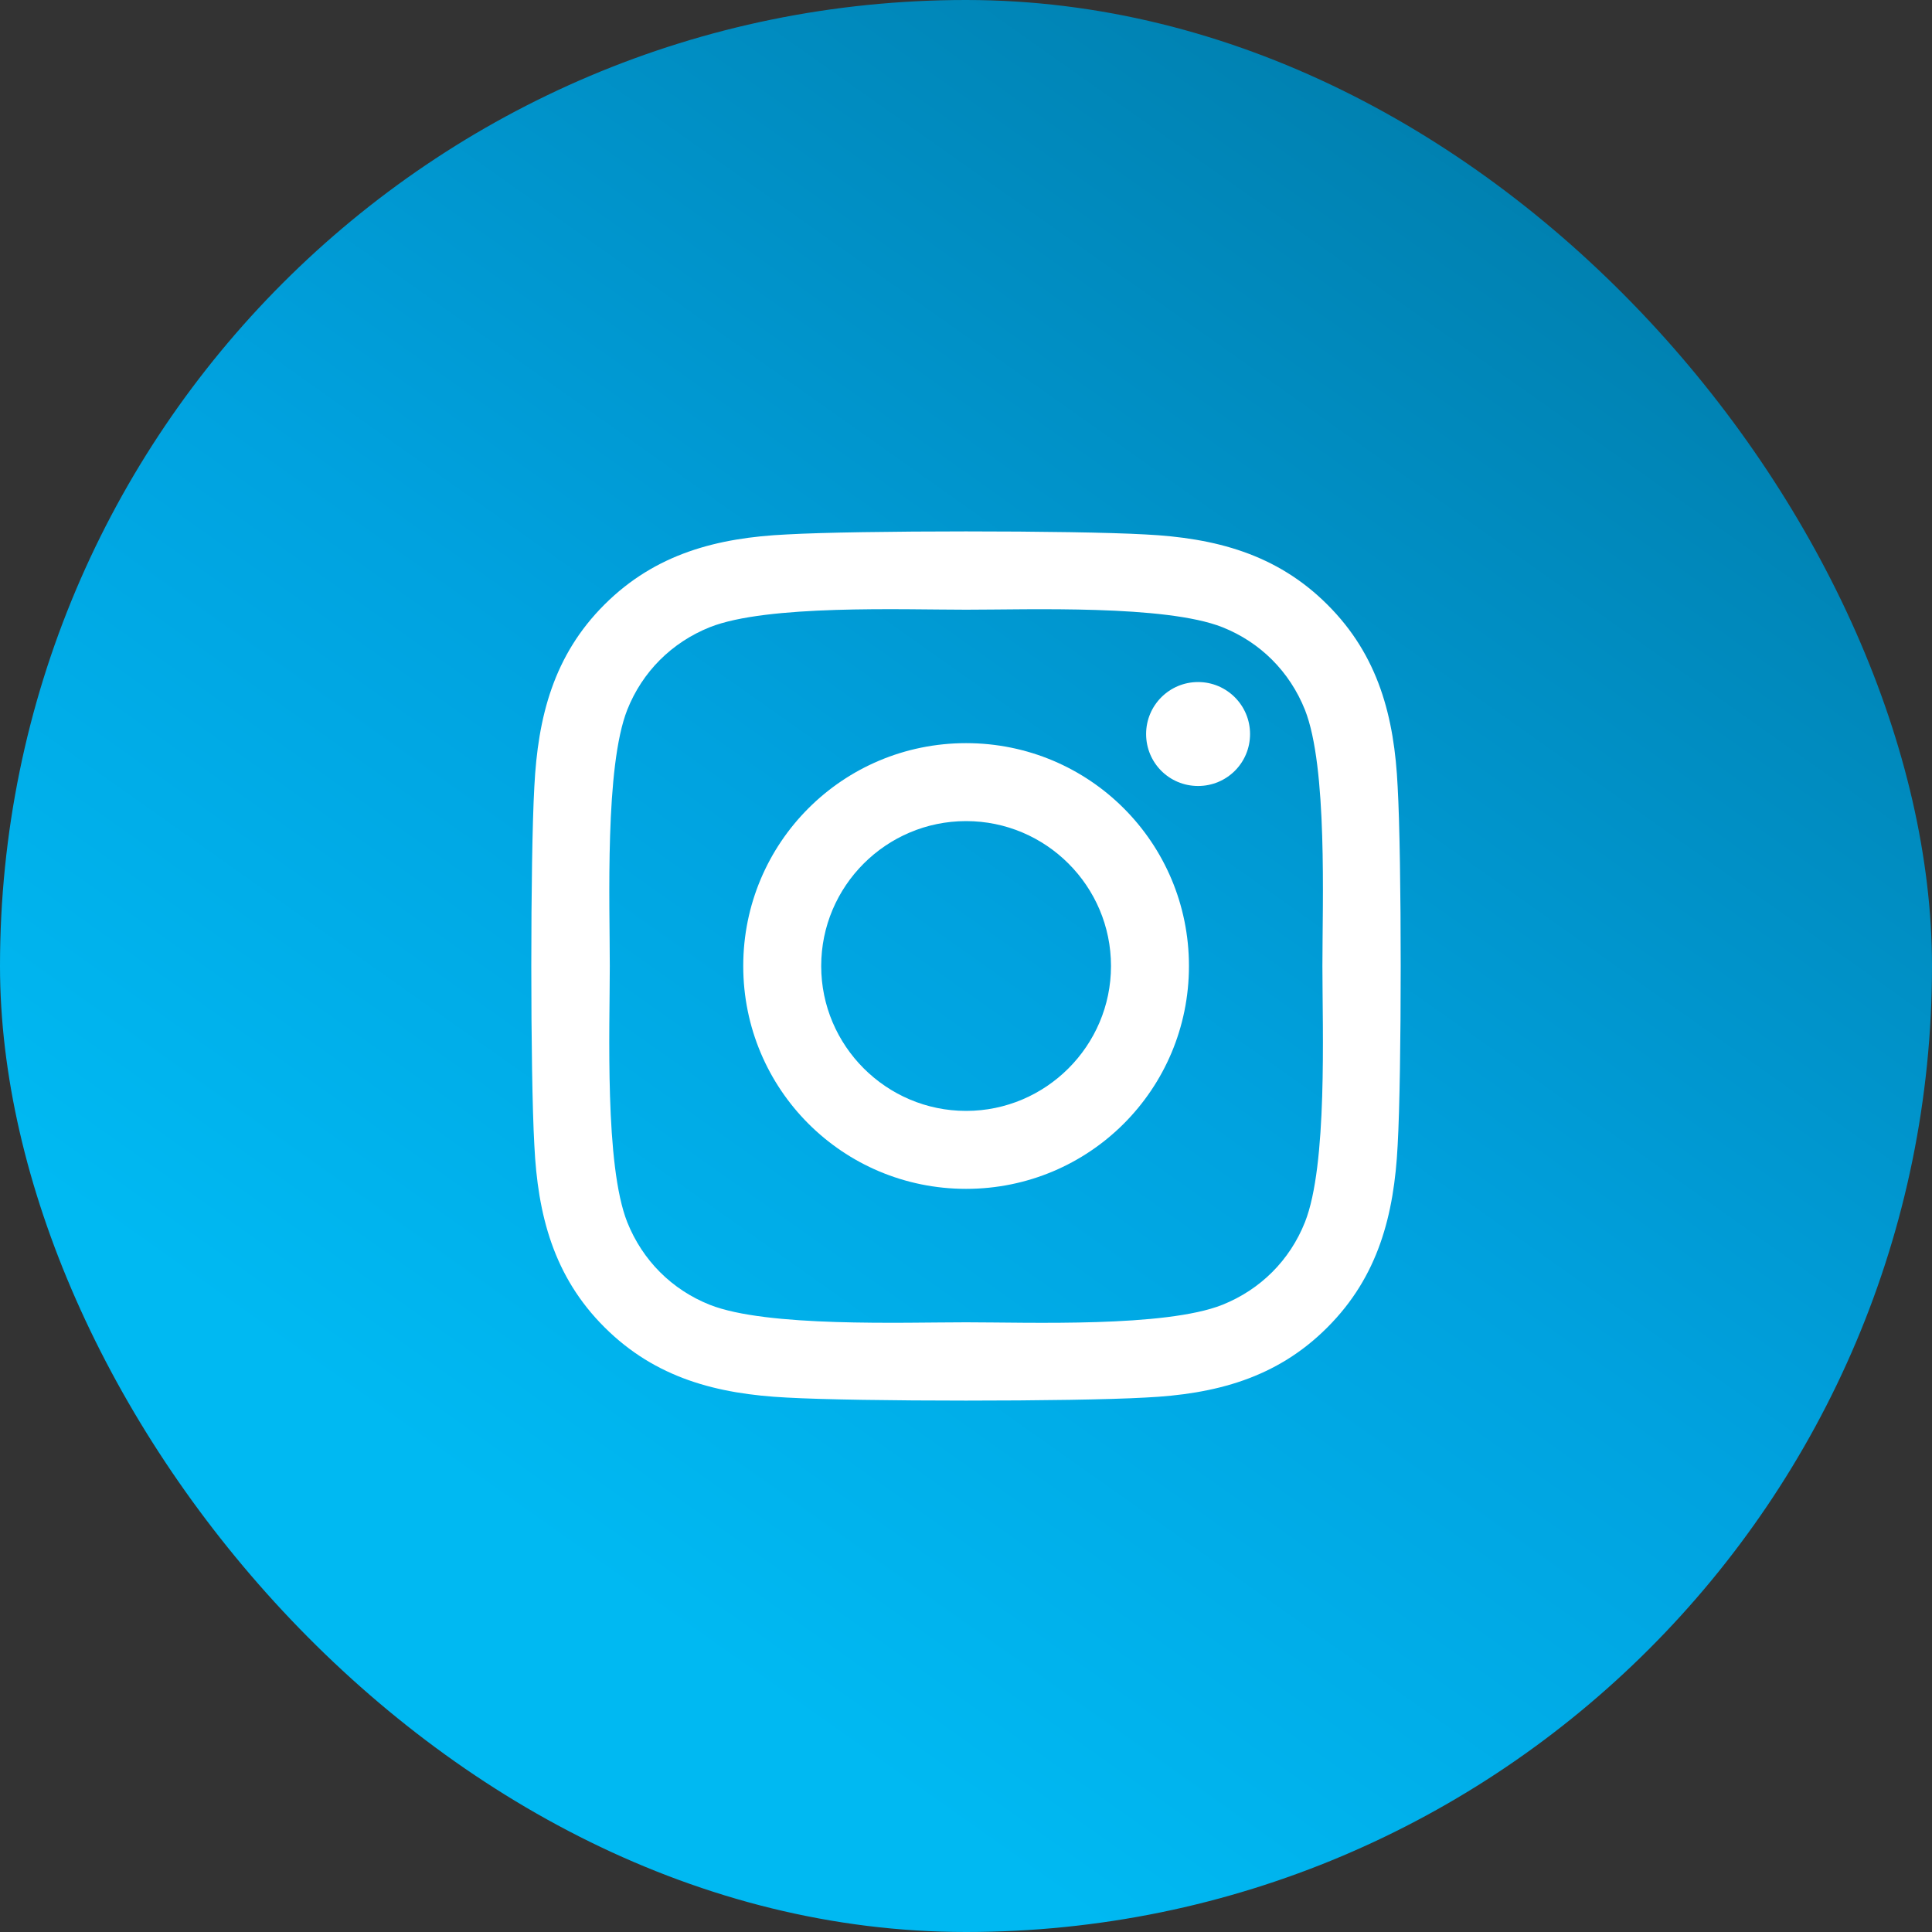 <svg width="40" height="40" viewBox="0 0 40 40" fill="none" xmlns="http://www.w3.org/2000/svg">
<rect x="0" y="0" width="40" height="40" fill="#333333" stroke="none"/>
<rect width="40" height="40" rx="20" fill="url(#paint0_linear_13414_420)"/>
<path d="M20.002 15.386C17.448 15.386 15.388 17.446 15.388 20C15.388 22.554 17.448 24.614 20.002 24.614C22.556 24.614 24.616 22.554 24.616 20C24.616 17.446 22.556 15.386 20.002 15.386ZM20.002 23C18.352 23 17.002 21.654 17.002 20C17.002 18.346 18.348 17 20.002 17C21.656 17 23.002 18.346 23.002 20C23.002 21.654 21.652 23 20.002 23ZM25.881 15.197C25.881 15.796 25.399 16.273 24.805 16.273C24.206 16.273 23.729 15.792 23.729 15.197C23.729 14.603 24.21 14.121 24.805 14.121C25.399 14.121 25.881 14.603 25.881 15.197ZM28.937 16.29C28.869 14.848 28.539 13.571 27.483 12.519C26.431 11.467 25.154 11.137 23.712 11.065C22.227 10.981 17.773 10.981 16.288 11.065C14.85 11.133 13.573 11.463 12.517 12.515C11.461 13.567 11.136 14.844 11.063 16.285C10.979 17.771 10.979 22.225 11.063 23.71C11.132 25.152 11.461 26.429 12.517 27.481C13.573 28.533 14.846 28.862 16.288 28.935C17.773 29.019 22.227 29.019 23.712 28.935C25.154 28.866 26.431 28.537 27.483 27.481C28.535 26.429 28.864 25.152 28.937 23.71C29.021 22.225 29.021 17.775 28.937 16.29ZM27.017 25.305C26.704 26.092 26.098 26.698 25.307 27.015C24.122 27.485 21.311 27.377 20.002 27.377C18.693 27.377 15.878 27.481 14.697 27.015C13.91 26.702 13.304 26.096 12.987 25.305C12.517 24.12 12.625 21.309 12.625 20C12.625 18.691 12.521 15.876 12.987 14.695C13.3 13.908 13.906 13.302 14.697 12.985C15.882 12.515 18.693 12.623 20.002 12.623C21.311 12.623 24.126 12.519 25.307 12.985C26.094 13.298 26.7 13.904 27.017 14.695C27.487 15.88 27.379 18.691 27.379 20C27.379 21.309 27.487 24.124 27.017 25.305Z" fill="white"/>
<defs>
<linearGradient id="paint0_linear_13414_420" x1="34" y1="4.5" x2="13.5" y2="33.5" gradientUnits="userSpaceOnUse">
<stop stop-color="#007FAE"/>
<stop offset="0.568" stop-color="#00A2DF"/>
<stop offset="1" stop-color="#00B9F2"/>
</linearGradient>
</defs>
</svg>
